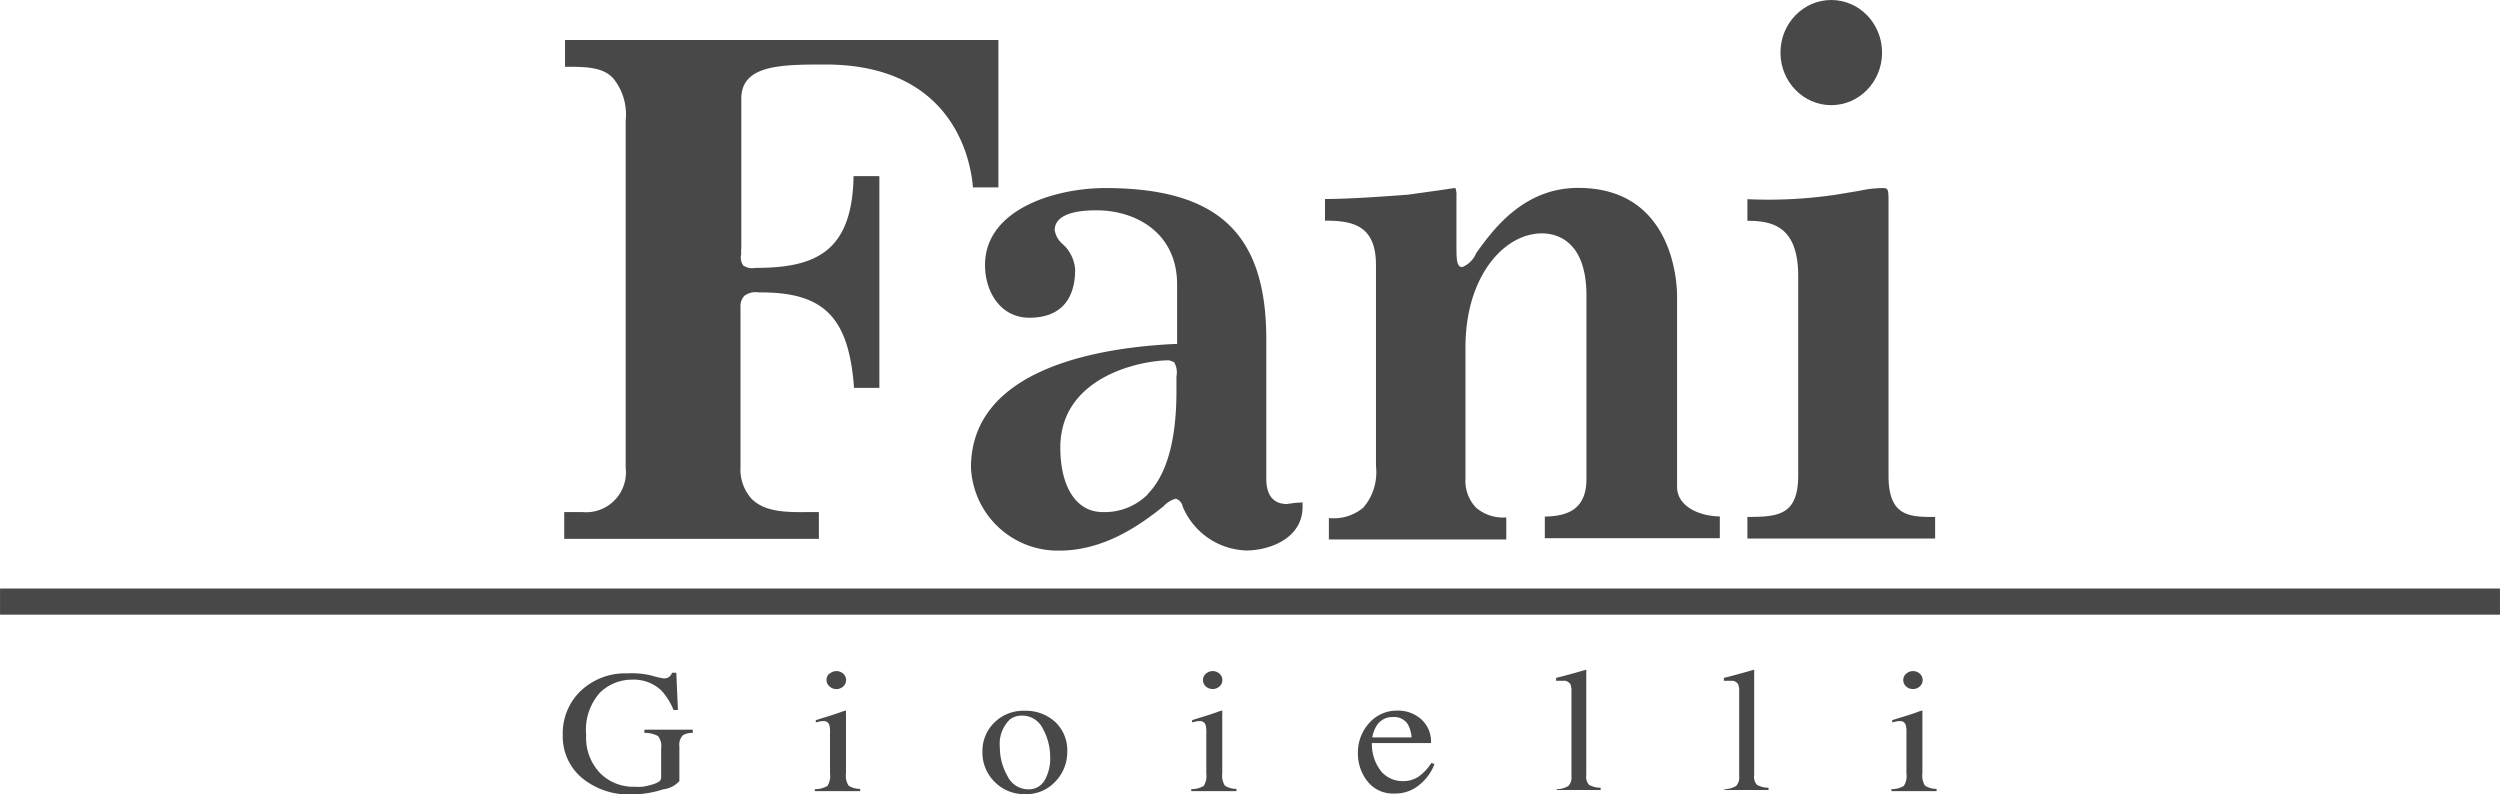 <svg id="Layer_1" data-name="Layer 1" xmlns="http://www.w3.org/2000/svg" width="54.68mm" height="17.37mm" viewBox="0 0 155 49.24">
  <defs>
    <style>
      .cls-1 {
        fill: #484848;
      }
    </style>
  </defs>
  <title>fani_logo [преобразованный]</title>
  <g>
    <ellipse class="cls-1" cx="113.54" cy="3.26" rx="3.15" ry="3.26"/>
    <path class="cls-1" d="M404.44,326.95v-9.32c0-2.11,2.53-2.11,5.22-2.11,8.21,0,9.05,6.37,9.14,7.62h1.58V314H393.51v1.66c1.26,0,2.35,0,3,.73a3.56,3.56,0,0,1,.76,2.61v21.52a2.47,2.47,0,0,1-2.68,2.75h-1.13v1.66h15.79v-1.66h-0.45c-1.25,0-2.79.09-3.7-.8a2.7,2.7,0,0,1-.71-2v-9.9a0.94,0.94,0,0,1,.23-0.7,1.15,1.15,0,0,1,.89-0.22h0.16c3.92,0,5.44,1.57,5.76,5.92H413V322.44H411.4c-0.08,4.72-2.38,5.69-6.08,5.69a1,1,0,0,1-.76-0.15,0.89,0.89,0,0,1-.13-0.69v-0.35Z" transform="translate(-358.48 -311.52)"/>
    <path class="cls-1" d="M438.77,342.7l-0.5.07c-0.58,0-1.28-.27-1.28-1.56v-8.66c0-6.56-3-9.37-10-9.37-3,0-7.44,1.27-7.44,4.78,0,1.62.94,3.26,2.75,3.26s2.84-1,2.84-3a2.34,2.34,0,0,0-.77-1.56,1.46,1.46,0,0,1-.5-0.87c0-.56.45-1.23,2.59-1.23,2.47,0,5,1.42,5,4.59v3.7h-0.21c-4.7.23-12.57,1.54-12.57,7.66a5.39,5.39,0,0,0,5.47,5.15c3,0,5.32-1.85,6.46-2.74a1.64,1.64,0,0,1,.76-0.48,0.61,0.61,0,0,1,.43.47,4.42,4.42,0,0,0,3.95,2.74c1.4,0,3.49-.72,3.49-2.71v-0.07s0-.12,0-0.2Zm-9.11-.55a3.78,3.78,0,0,1-2.81,1.12c-1.63,0-2.63-1.54-2.63-4,0-4.41,5-5.41,6.75-5.41l0.3,0.11a1.23,1.23,0,0,1,.15.88v0.54C431.42,336.57,431.48,340.27,429.65,342.14Z" transform="translate(-358.48 -311.52)"/>
    <path class="cls-1" d="M462.46,341.71V329.88c0-.69-0.17-6.71-6.13-6.71-3.43,0-5.31,2.64-6.33,4.05a1.56,1.56,0,0,1-.86.86c-0.31,0-.36-0.37-0.36-1.19v-3.21a1.17,1.17,0,0,0-.07-0.51h0l-1,.15-1.94.27c-1.75.13-3.56,0.26-5.14,0.27v1.34c1.75,0,3.16.31,3.16,2.75v12.48A3.35,3.35,0,0,1,443,343a2.86,2.86,0,0,1-2.13.64v1.33h11V343.6A2.56,2.56,0,0,1,450,343a2.4,2.4,0,0,1-.66-1.83v-8.12c0-4.42,2.41-7.06,4.74-7.06,0.83,0,2.76.38,2.76,3.85v11.38c0,2-1.33,2.3-2.58,2.33v1.34h10.85v-1.35C463.77,343.52,462.46,342.88,462.46,341.71Z" transform="translate(-358.48 -311.52)"/>
    <path class="cls-1" d="M475.57,341V324.24c0-1.06,0-1.06-.43-1.06a7.32,7.32,0,0,0-1.38.17l-1.44.24a28.57,28.57,0,0,1-5.5.28v1.34c1.63,0,3.15.4,3.15,3.44V341c0,2.47-1.25,2.57-3.15,2.57v1.34h11.64v-1.34C476.77,343.59,475.57,343.48,475.57,341Z" transform="translate(-358.48 -311.52)"/>
  </g>
  <g>
    <path class="cls-1" d="M398.85,353.4a6,6,0,0,0,.76.18,0.56,0.56,0,0,0,.36-0.09,0.7,0.7,0,0,0,.18-0.26h0.26l0.1,2.31h-0.27a4.15,4.15,0,0,0-.75-1.2,2.48,2.48,0,0,0-1.81-.68,2.85,2.85,0,0,0-2,.8,3.46,3.46,0,0,0-.86,2.63,3.18,3.18,0,0,0,.86,2.36,2.89,2.89,0,0,0,2.12.85,3.79,3.79,0,0,0,.5,0,3.24,3.24,0,0,0,.55-0.12,1.63,1.63,0,0,0,.52-0.22,0.35,0.35,0,0,0,.1-0.27v-1.74a1.05,1.05,0,0,0-.19-0.79,1.71,1.71,0,0,0-.85-0.2v-0.2h3v0.2a1.25,1.25,0,0,0-.59.13,0.82,0.82,0,0,0-.24.7v2.16a1.6,1.6,0,0,1-1,.51,6.57,6.57,0,0,1-2,.32,4.59,4.59,0,0,1-2.92-.93,3.35,3.35,0,0,1-1.31-2.77,3.64,3.64,0,0,1,1-2.61,4,4,0,0,1,3-1.2A5.22,5.22,0,0,1,398.85,353.4Z" transform="translate(-358.48 -311.52)"/>
    <path class="cls-1" d="M409,360.45a1.52,1.52,0,0,0,.78-0.2,1.16,1.16,0,0,0,.16-0.77v-2.53a1.61,1.61,0,0,0-.05-0.5,0.35,0.35,0,0,0-.36-0.22h-0.12l-0.35.08v-0.14l0.25-.08q1-.3,1.41-0.46l0.21-.06v3.9a1.15,1.15,0,0,0,.16.76,1.26,1.26,0,0,0,.72.2v0.14H409v-0.14Zm0.91-7.15a0.6,0.6,0,0,1,.43-0.17,0.61,0.61,0,0,1,.42.16,0.53,0.53,0,0,1,0,.79,0.63,0.63,0,0,1-.85,0A0.53,0.53,0,0,1,409.89,353.29Z" transform="translate(-358.48 -311.52)"/>
    <path class="cls-1" d="M420.13,356.32a2.54,2.54,0,0,1,1.88-.73,2.69,2.69,0,0,1,1.89.69,2.4,2.4,0,0,1,.75,1.85,2.63,2.63,0,0,1-.73,1.84,2.45,2.45,0,0,1-1.88.79,2.57,2.57,0,0,1-1.88-.75,2.54,2.54,0,0,1-.77-1.89A2.45,2.45,0,0,1,420.13,356.32Zm0.92-.15a2.1,2.1,0,0,0-.58,1.68,3.56,3.56,0,0,0,.47,1.78,1.43,1.43,0,0,0,1.3.83,1.12,1.12,0,0,0,1-.55,2.68,2.68,0,0,0,.35-1.45,3.6,3.6,0,0,0-.45-1.75,1.41,1.41,0,0,0-1.3-.82A1.2,1.2,0,0,0,421.05,356.16Z" transform="translate(-358.48 -311.52)"/>
    <path class="cls-1" d="M432.33,360.45a1.52,1.52,0,0,0,.78-0.2,1.16,1.16,0,0,0,.16-0.77v-2.53a1.58,1.58,0,0,0-.05-0.5,0.35,0.35,0,0,0-.36-0.22h-0.12l-0.35.08v-0.14l0.25-.08q1-.3,1.41-0.46l0.21-.06v3.9a1.17,1.17,0,0,0,.16.76,1.27,1.27,0,0,0,.72.2v0.14h-2.8v-0.14Zm0.91-7.15a0.6,0.6,0,0,1,.43-0.17,0.61,0.61,0,0,1,.42.16,0.53,0.53,0,0,1,0,.79,0.64,0.64,0,0,1-.85,0A0.53,0.53,0,0,1,433.24,353.29Z" transform="translate(-358.48 -311.52)"/>
    <path class="cls-1" d="M446.59,356.11a1.84,1.84,0,0,1,.61,1.48h-3.66a2.69,2.69,0,0,0,.61,1.8,1.75,1.75,0,0,0,1.3.56,1.71,1.71,0,0,0,1-.29,3,3,0,0,0,.77-0.83l0.2,0.06a3,3,0,0,1-.89,1.25,2.31,2.31,0,0,1-1.59.58,2,2,0,0,1-1.68-.76,2.76,2.76,0,0,1-.59-1.75,2.71,2.71,0,0,1,.69-1.85,2.28,2.28,0,0,1,1.79-.78A2.14,2.14,0,0,1,446.59,356.11Zm-2.76.41a2,2,0,0,0-.27.72H446a2.07,2.07,0,0,0-.22-0.79,1,1,0,0,0-.95-0.47A1.12,1.12,0,0,0,443.83,356.52Z" transform="translate(-358.48 -311.52)"/>
    <path class="cls-1" d="M455,360.45a1.38,1.38,0,0,0,.72-0.2,0.75,0.75,0,0,0,.19-0.6v-5.21a1.28,1.28,0,0,0-.06-0.49,0.48,0.48,0,0,0-.47-0.22h-0.18l-0.24,0v-0.18q0.78-.19,1.87-0.51l0,0a0.69,0.69,0,0,1,0,.14v6.4a0.75,0.75,0,0,0,.17.6,1.46,1.46,0,0,0,.72.18v0.14H455v-0.14Z" transform="translate(-358.48 -311.52)"/>
    <path class="cls-1" d="M465.4,360.45a1.38,1.38,0,0,0,.72-0.2,0.75,0.75,0,0,0,.19-0.6v-5.21a1.32,1.32,0,0,0-.06-0.49,0.48,0.48,0,0,0-.47-0.22H465.6l-0.24,0v-0.18q0.78-.19,1.88-0.51l0,0a0.88,0.88,0,0,1,0,.14v6.4a0.75,0.75,0,0,0,.17.6,1.46,1.46,0,0,0,.72.18v0.14H465.4v-0.14Z" transform="translate(-358.48 -311.52)"/>
    <path class="cls-1" d="M475.75,360.45a1.52,1.52,0,0,0,.77-0.2,1.15,1.15,0,0,0,.16-0.77v-2.53a1.63,1.63,0,0,0-.05-0.5,0.35,0.35,0,0,0-.36-0.22h-0.12l-0.35.08v-0.14l0.25-.08c0.67-.2,1.14-0.35,1.41-0.46l0.21-.06v3.9a1.16,1.16,0,0,0,.16.76,1.27,1.27,0,0,0,.72.2v0.14h-2.8v-0.14Zm0.91-7.15a0.59,0.59,0,0,1,.43-0.17,0.61,0.61,0,0,1,.42.16,0.53,0.53,0,0,1,0,.79,0.61,0.61,0,0,1-.42.16,0.6,0.6,0,0,1-.43-0.16A0.53,0.53,0,0,1,476.66,353.29Z" transform="translate(-358.48 -311.52)"/>
  </g>
  <rect class="cls-1" y="36.49" width="155" height="1.62"/>
</svg>
